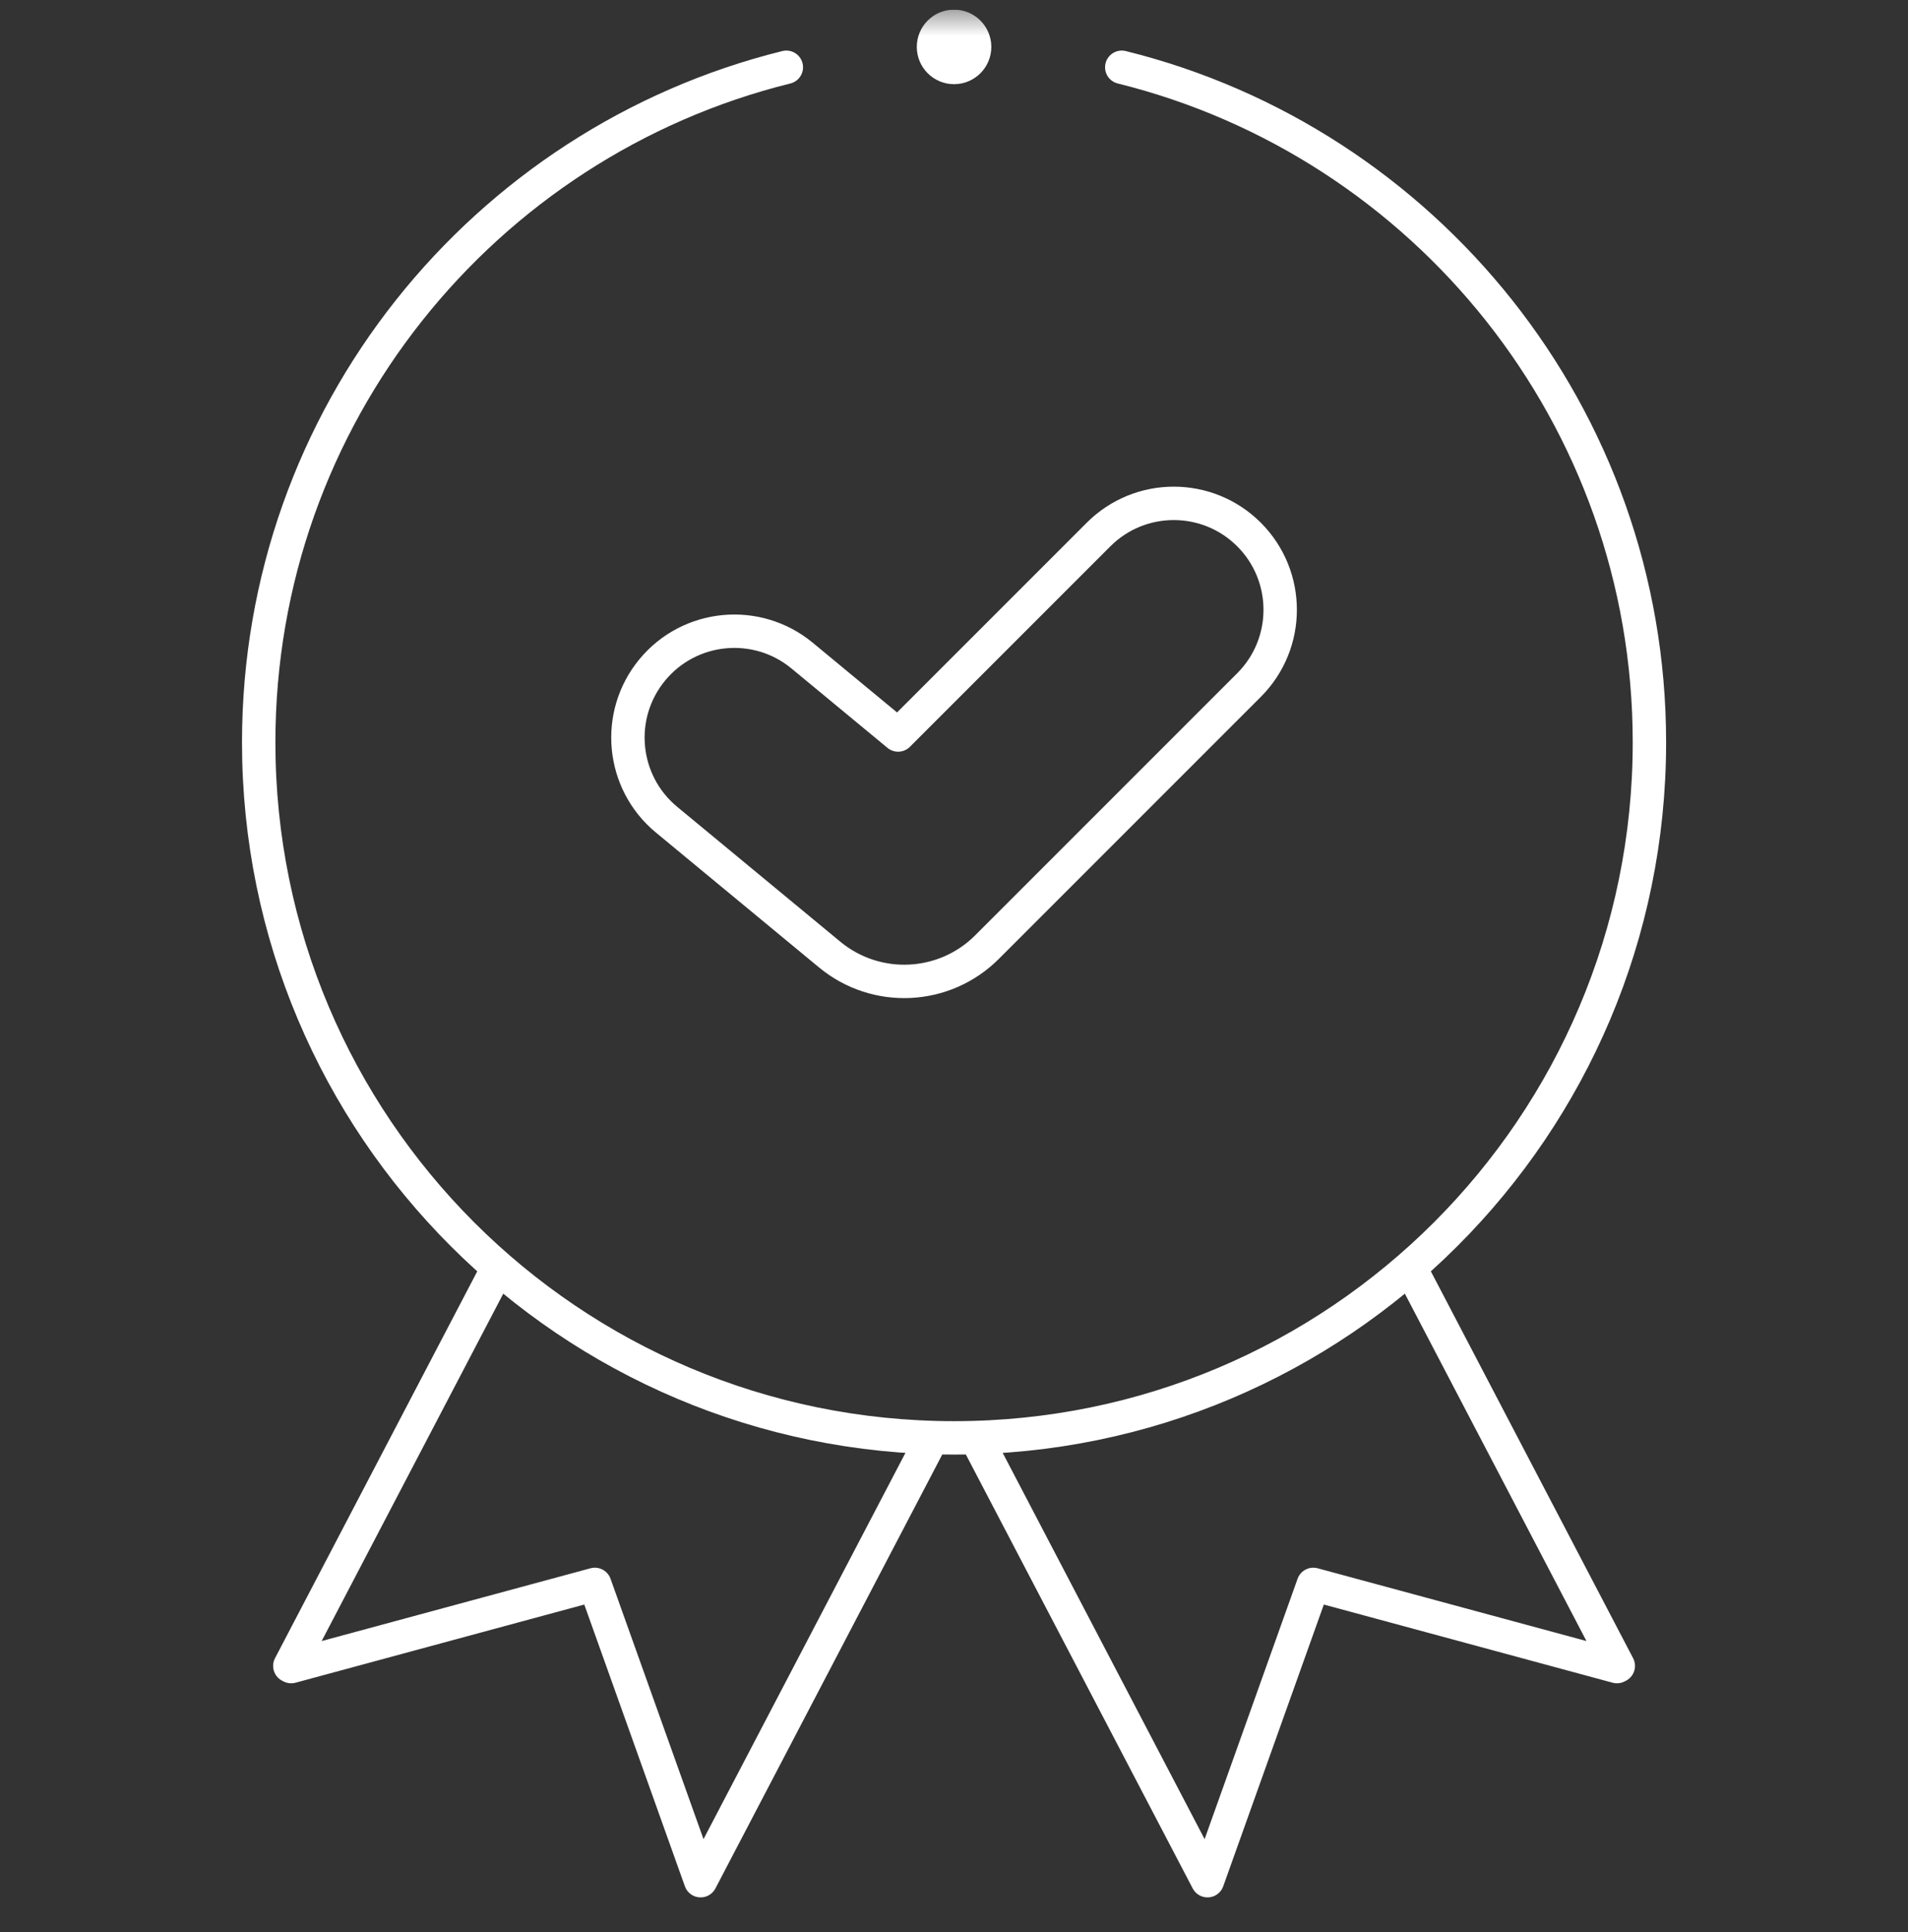 <svg width="80" height="81" viewBox="0 0 80 81" fill="none" xmlns="http://www.w3.org/2000/svg">
<rect x="0" y="0" width="80" height="81" fill="#333333" stroke="none"/>
<g clip-path="url(#clip0_366_1893)">
<mask id="mask0_366_1893" style="mask-type:luminance" maskUnits="userSpaceOnUse" x="0" y="0" width="81" height="81">
<path d="M0.002 0.404H80.002V80.404H0.002V0.404Z" fill="white"/>
</mask>
<g mask="url(#mask0_366_1893)">
<path d="M59.12 53.135L67.853 69.837L67.796 69.866L55.065 66.42L50.629 78.841L40.915 60.263" stroke="white" stroke-width="1.4" stroke-miterlimit="10" stroke-linejoin="round"/>
<path d="M20.885 53.135L12.152 69.837L12.209 69.866L24.94 66.42L29.376 78.841L39.09 60.263" stroke="white" stroke-width="1.4" stroke-miterlimit="10" stroke-linejoin="round"/>
<path d="M47.034 2.82C59.739 5.966 69.158 17.444 69.158 31.122C69.158 47.224 56.104 60.277 40.002 60.277C23.9 60.277 10.847 47.224 10.847 31.122C10.847 17.444 20.265 5.966 32.97 2.82" stroke="white" stroke-width="1.4" stroke-miterlimit="10" stroke-linecap="round" stroke-linejoin="round"/>
<path d="M41.565 1.966C41.565 2.829 40.865 3.529 40.002 3.529C39.139 3.529 38.44 2.829 38.44 1.966C38.44 1.104 39.139 0.404 40.002 0.404C40.865 0.404 41.565 1.104 41.565 1.966Z" fill="white"/>
<path d="M34.786 40.016L27.946 34.361C26.048 32.791 25.781 29.979 27.351 28.08C28.921 26.181 31.734 25.915 33.633 27.485L37.657 30.812L46.061 22.408C47.803 20.666 50.627 20.666 52.37 22.408C54.112 24.151 54.112 26.975 52.37 28.718L41.383 39.705C39.593 41.494 36.736 41.629 34.786 40.016Z" stroke="white" stroke-width="1.4" stroke-miterlimit="10" stroke-linecap="round" stroke-linejoin="round"/>
</g>
</g>
<defs>
<clipPath id="clip0_366_1893">
<rect width="80" height="80" fill="white" transform="translate(0 0.404)"/>
</clipPath>
</defs>
</svg>
